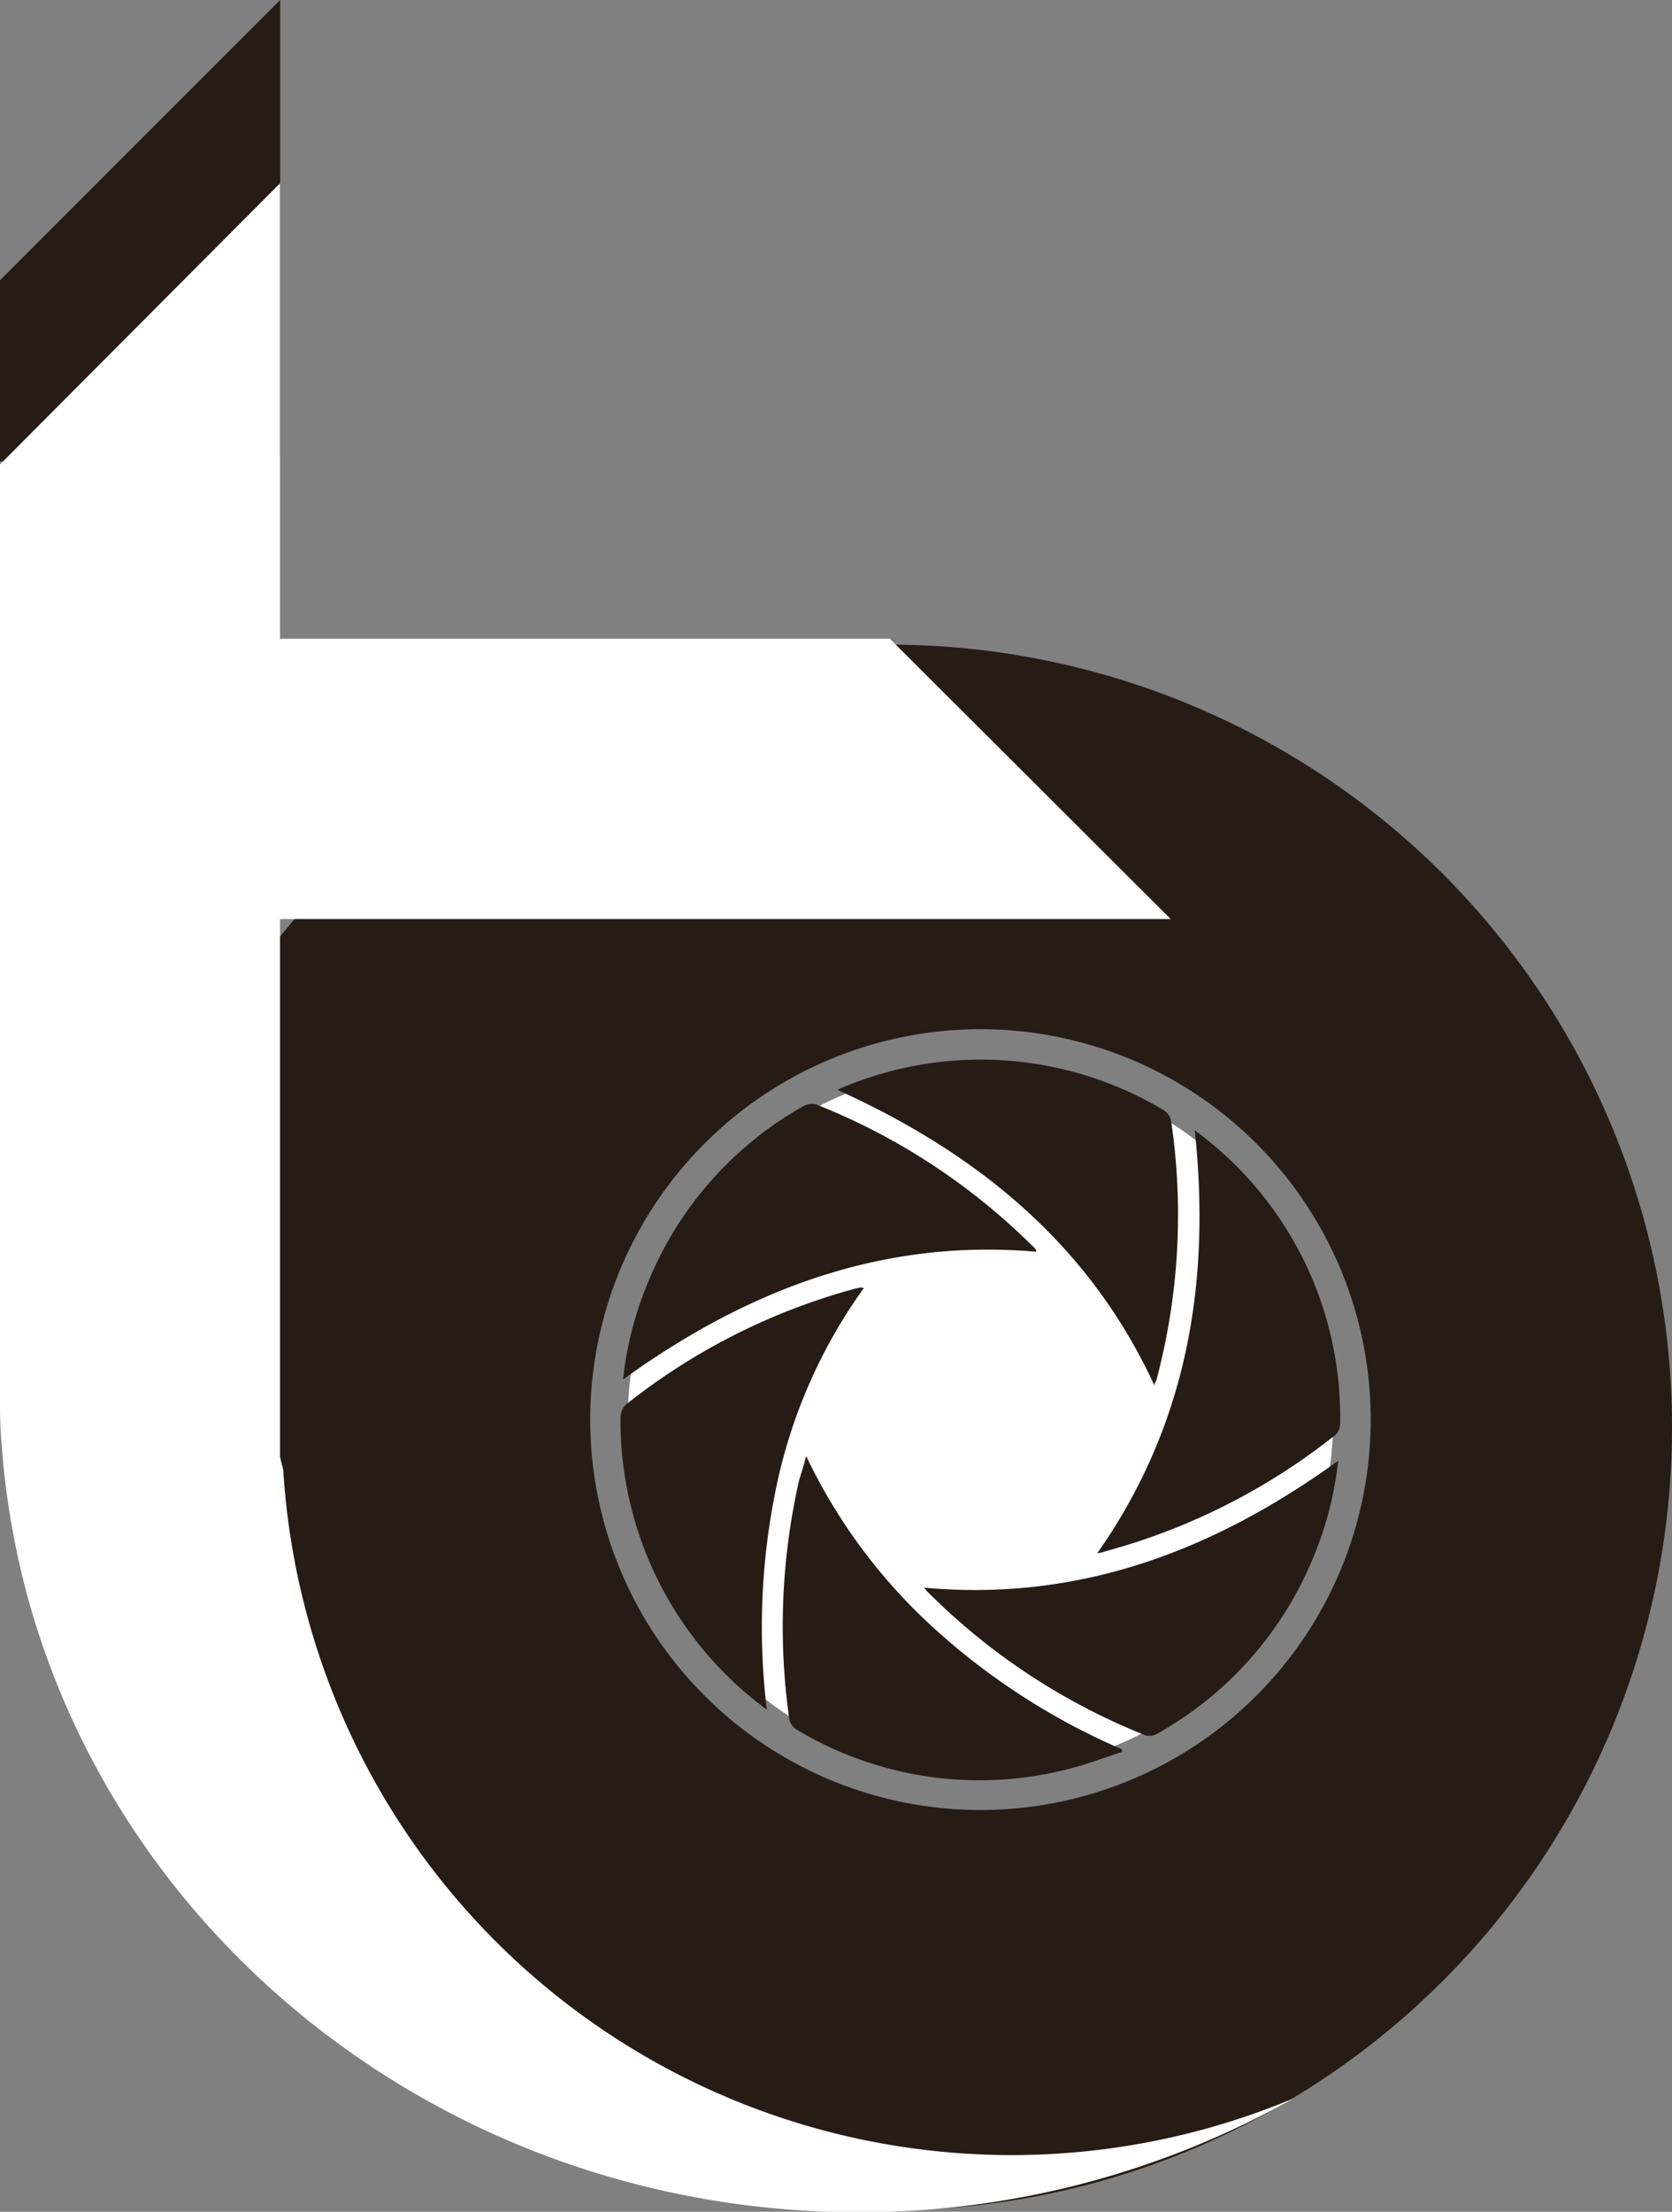<svg xmlns="http://www.w3.org/2000/svg" viewBox="0 0 102.83 135.97"><rect x="0" y="0" width="102.83" height="135.97" fill="#808080" stroke="none"/><defs><style>.cls-1 {
  fill: #261c15;
}

.cls-2 {
  fill: #fff;
}
</style></defs><g id="Layer_2" data-name="Layer 2"><g id="Layer_1-2" data-name="Layer 1"><polygon class="cls-1" points="17.23 28 17.23 0 0 17.23 0 28.36 17.23 28"></polygon><path class="cls-1" d="M54.71,39.63a48.12,48.12,0,1,0,48.12,48.12A48.12,48.12,0,0,0,54.71,39.63Zm5.59,71.64a24,24,0,1,1,24-24A24,24,0,0,1,60.3,111.27Z"></path><path class="cls-2" d="M79.55,129A54.43,54.43,0,0,1,52.85,136C28,136,7.19,119.57,1.51,97.45A50,50,0,0,1,.17,89.67C.08,88.64,0,87.6,0,86.55v-58L17.22,11.27v28H54.73L72,56.5H17.22v.33h0V89.52c.05.29.14.57.2.85A44.88,44.88,0,0,0,79.55,129Z"></path><circle class="cls-2" cx="60.3" cy="87.28" r="21.69"></circle><path class="cls-1" d="M67.48,95.49c5.52-7.86,7-16.6,6-26,.24.18.44.32.62.47a21.82,21.82,0,0,1,8.32,17.55,1,1,0,0,1-.29.7,39.06,39.06,0,0,1-14.2,7.17C67.8,95.44,67.68,95.45,67.48,95.49Z"></path><path class="cls-1" d="M53.13,79.18a32.15,32.15,0,0,0-5.41,12.35,42.21,42.21,0,0,0-.56,13.57,22.07,22.07,0,0,1-9-17.95,1.14,1.14,0,0,1,.33-.8,39,39,0,0,1,14.1-7.13l.32-.07S53,79.16,53.13,79.18Z"></path><path class="cls-1" d="M71,85.18C67,76.48,60.08,70.88,51.5,67c.22-.1.39-.19.57-.25a21.93,21.93,0,0,1,19.52,1.51,1,1,0,0,1,.43.62,39.38,39.38,0,0,1-.91,16C71.08,84.93,71,85,71,85.18Z"></path><path class="cls-1" d="M49.58,89.51a34.09,34.09,0,0,0,8.09,10.79A41.7,41.7,0,0,0,69,107.54v.16c-1.12.36-2.23.8-3.38,1.07A21.83,21.83,0,0,1,49,106.33a1,1,0,0,1-.46-.66,40.55,40.55,0,0,1,.62-14.73C49.32,90.46,49.45,90,49.58,89.51Z"></path><path class="cls-1" d="M82.3,89.8A21.32,21.32,0,0,1,80.66,96a21.93,21.93,0,0,1-9.51,10.59.92.92,0,0,1-.7.09A39.58,39.58,0,0,1,57,97.81l-.17-.21C66.37,98.48,74.66,95.32,82.3,89.8Z"></path><path class="cls-1" d="M38.32,84.8a21.31,21.31,0,0,1,1.59-6.1A21.92,21.92,0,0,1,49.41,68a1.08,1.08,0,0,1,.8-.1,39.54,39.54,0,0,1,13.24,8.65,2.37,2.37,0,0,1,.27.28.24.24,0,0,1,0,.12C54.27,76.13,46,79.26,38.32,84.8Z"></path></g></g></svg>